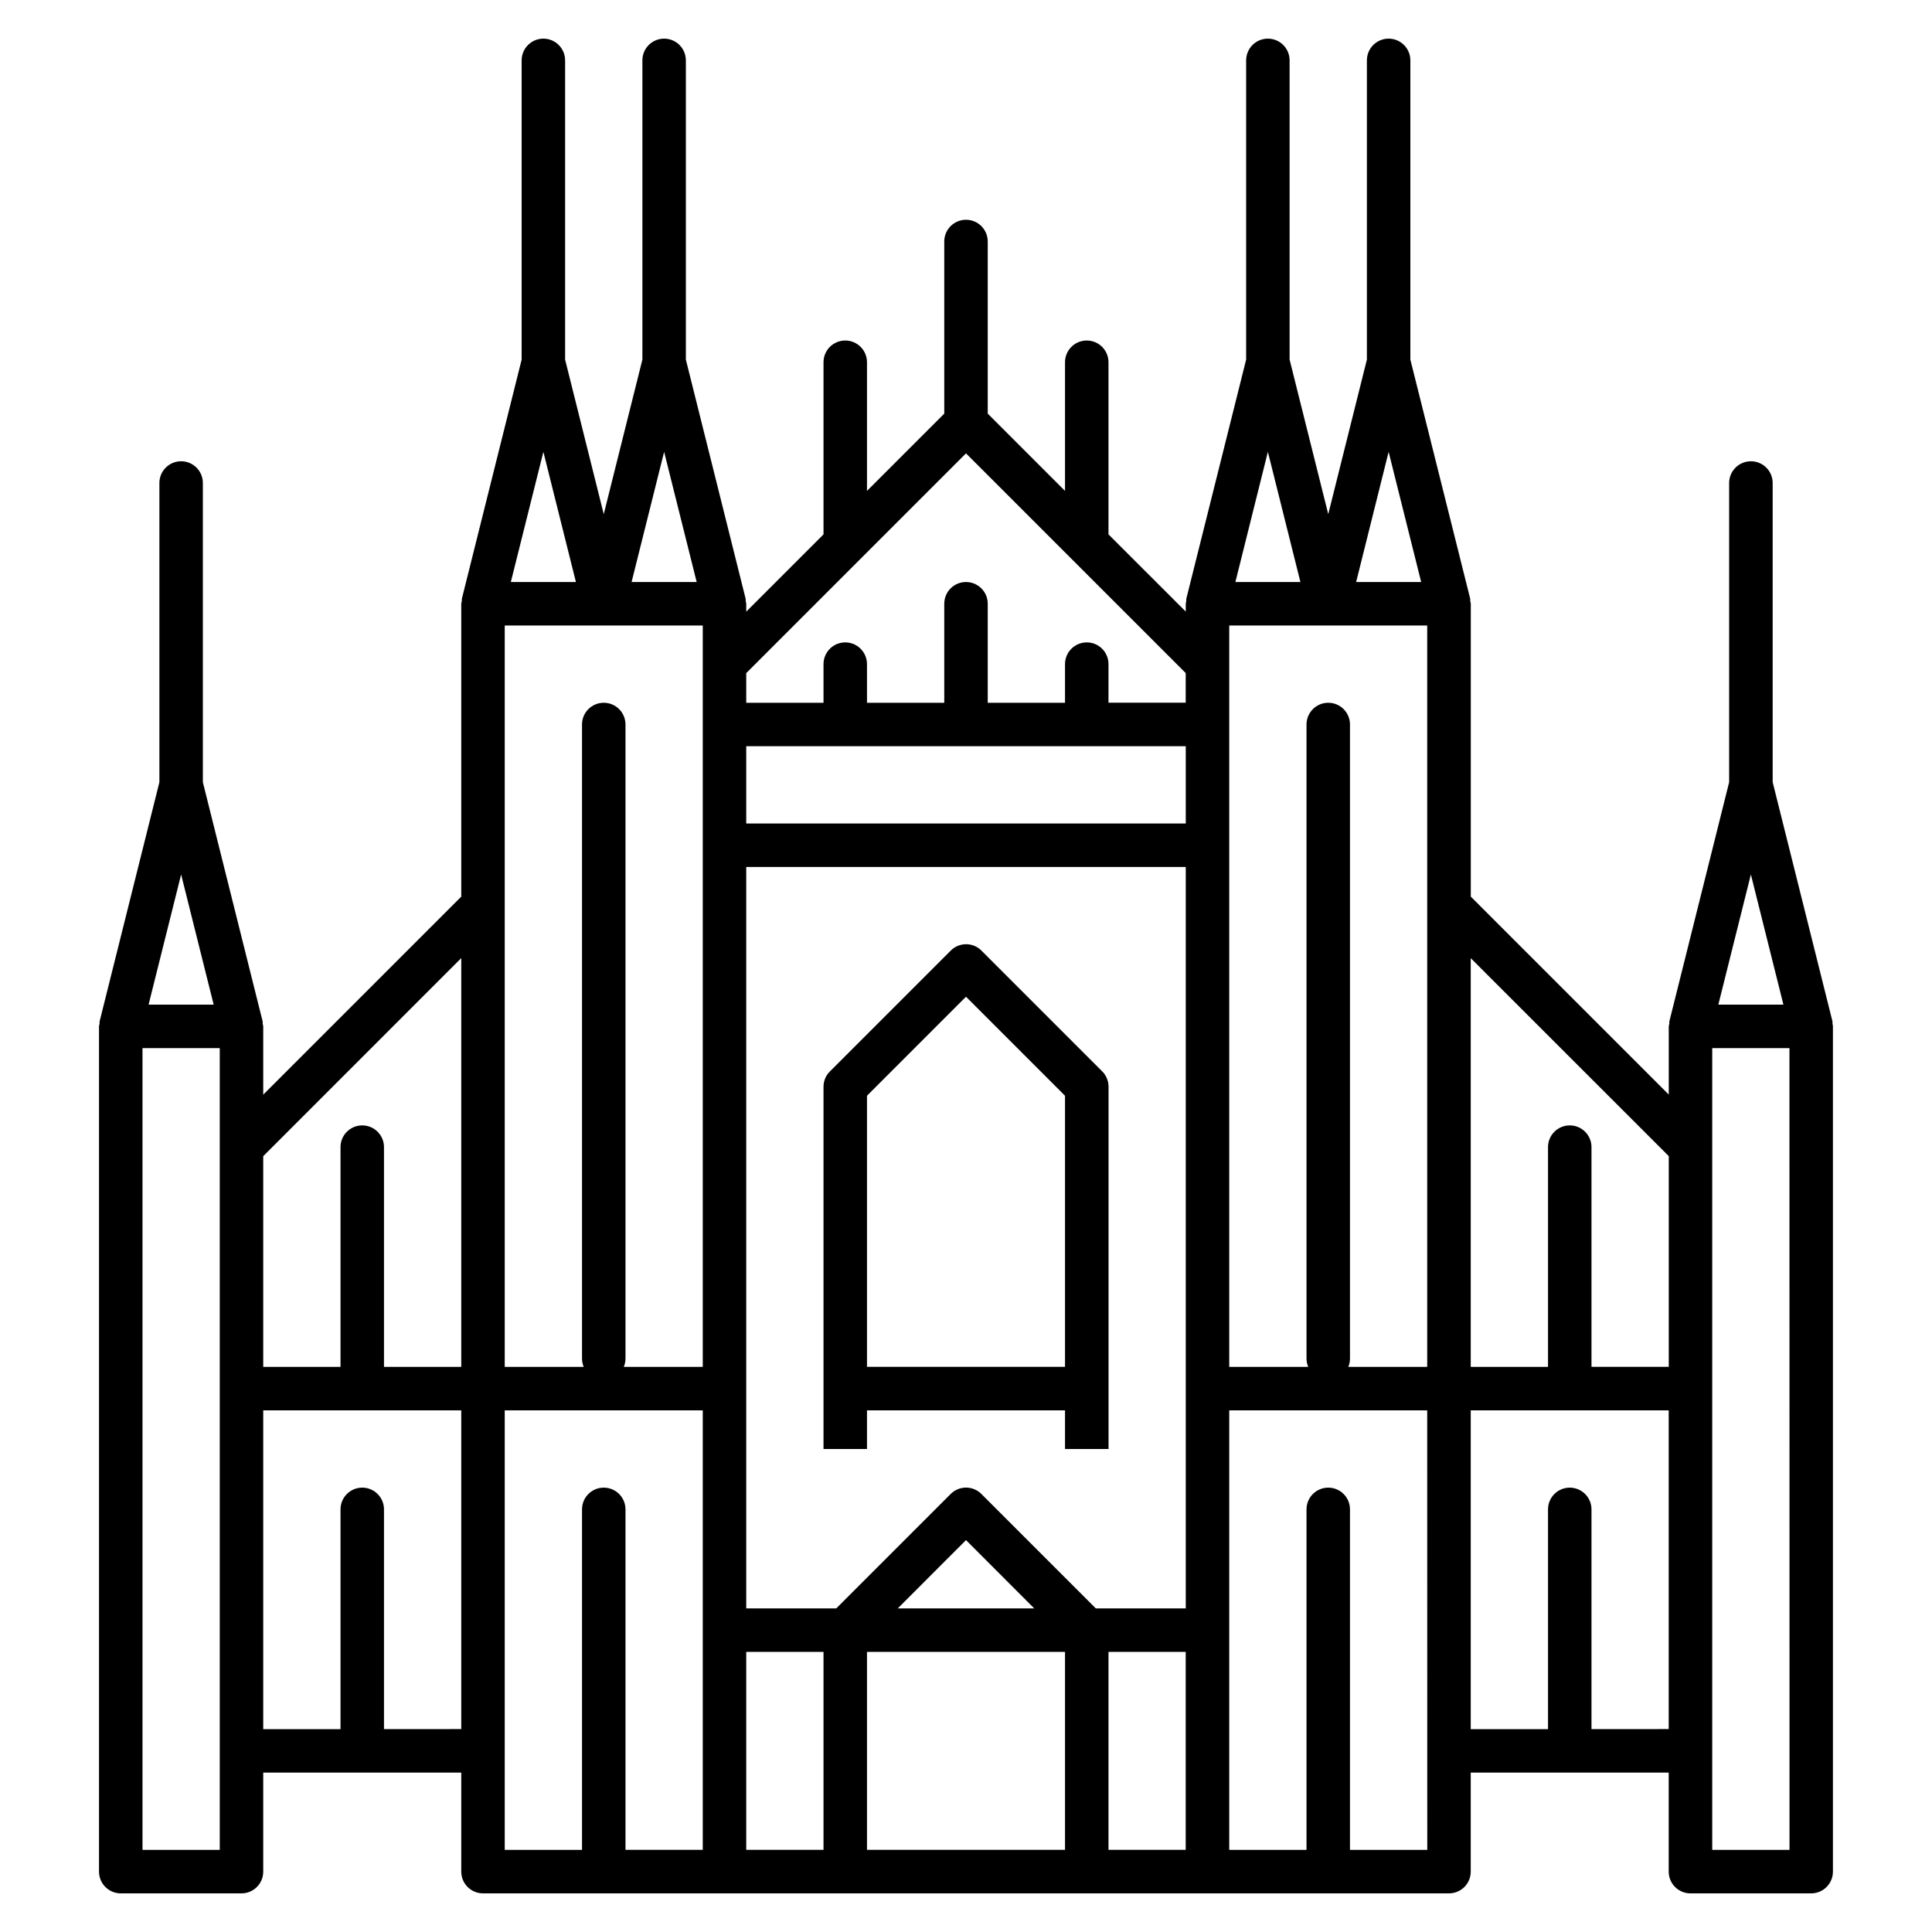 <?xml version="1.0" encoding="UTF-8"?> <svg xmlns="http://www.w3.org/2000/svg" xmlns:xlink="http://www.w3.org/1999/xlink" fill="#000000" version="1.1" id="Layer_1" viewBox="0 0 32 32" xml:space="preserve"> <path id="milan--duomo-di-milano" d="M14.36,23.36h3.28V24h0.721v-6c0-0.096-0.038-0.188-0.105-0.255l-2-2 c-0.141-0.141-0.368-0.141-0.509,0l-2,2C13.678,17.812,13.64,17.904,13.64,18v6h0.72C14.36,24,14.36,23.36,14.36,23.36z M16,16.509 l1.64,1.64v4.49h-3.28v-4.49L16,16.509z M30.352,16.956c-0.002-0.015,0.002-0.029-0.002-0.044l-0.989-3.957V8 c0-0.199-0.161-0.36-0.36-0.36S28.64,7.801,28.64,8v4.956l-0.989,3.957c-0.004,0.015,0,0.029-0.002,0.044 C27.647,16.971,27.64,16.985,27.64,17v1.13l-3.279-3.279V10c0-0.015-0.007-0.029-0.009-0.044c-0.002-0.015,0.002-0.029-0.002-0.044 l-0.99-3.956V1c0-0.199-0.161-0.36-0.36-0.36S22.64,0.801,22.64,1v4.956L22,8.516l-0.64-2.56V1c0-0.199-0.161-0.36-0.36-0.36 S20.64,0.801,20.64,1v4.956l-0.99,3.957c-0.004,0.015,0,0.029-0.002,0.044C19.647,9.971,19.64,9.985,19.64,10v0.13l-1.28-1.279V6 c0-0.199-0.161-0.36-0.36-0.36S17.64,5.801,17.64,6v2.131l-1.28-1.28V4c0-0.199-0.161-0.36-0.36-0.36S15.64,3.801,15.64,4v2.851 l-1.28,1.28V6c0-0.199-0.161-0.36-0.36-0.36S13.64,5.801,13.64,6v2.851l-1.28,1.28V10c0-0.015-0.007-0.028-0.009-0.043 s0.002-0.029-0.002-0.044L11.36,5.956V1c0-0.199-0.161-0.36-0.36-0.36S10.64,0.801,10.64,1v4.956L10,8.516l-0.64-2.56V1 c0-0.199-0.161-0.36-0.36-0.36S8.64,0.801,8.64,1v4.956L7.651,9.913c-0.004,0.015,0,0.029-0.002,0.044 C7.647,9.972,7.64,9.985,7.64,10v4.851l-3.28,3.28V17c0-0.015-0.007-0.028-0.009-0.043s0.002-0.029-0.002-0.044L3.36,12.956V8 c0-0.199-0.161-0.36-0.36-0.36S2.64,7.801,2.64,8v4.956l-0.989,3.957c-0.004,0.015,0,0.029-0.002,0.044 C1.647,16.972,1.64,16.985,1.64,17v14c0,0.199,0.161,0.36,0.36,0.36h2c0.199,0,0.36-0.161,0.36-0.36v-1.64h3.28V31 c0,0.199,0.161,0.36,0.36,0.36h4h8h4c0.199,0,0.36-0.161,0.36-0.36v-1.64h3.279V31c0,0.199,0.161,0.36,0.36,0.36h2 c0.199,0,0.36-0.161,0.36-0.36V17C30.36,16.985,30.353,16.971,30.352,16.956z M29,14.484l0.539,2.156h-1.078L29,14.484z M27.64,19.149v3.49h-1.28V19c0-0.199-0.161-0.36-0.36-0.36s-0.36,0.161-0.36,0.36v3.64h-1.28v-6.77L27.64,19.149z M22,11.64 c-0.199,0-0.36,0.161-0.36,0.36v10.5c0,0.05,0.01,0.097,0.028,0.14H20.36V14v-2v-1.64h3.279v12.28h-1.307 c0.018-0.043,0.028-0.09,0.028-0.14V12C22.36,11.801,22.199,11.64,22,11.64z M11,22.64h-0.668c0.018-0.043,0.028-0.09,0.028-0.14V12 c0-0.199-0.161-0.36-0.36-0.36S9.64,11.801,9.64,12v10.5c0,0.05,0.01,0.097,0.028,0.14H8.36V10.36h3.28V12v2v8.64H11z M9,7.484 L9.539,9.64H8.461L9,7.484z M11,7.484l0.539,2.156h-1.078L11,7.484z M19.64,12.36v1.28h-7.28v-1.28H19.64z M21,7.484l0.539,2.156 h-1.077L21,7.484z M23,7.484l0.539,2.156h-1.077L23,7.484z M12.36,23v-8.64h7.28V23v3.64h-1.49l-1.895-1.895 c-0.141-0.141-0.368-0.141-0.509,0l-1.895,1.895H12.36V23z M17.13,26.64h-2.26L16,25.509L17.13,26.64z M17.64,27.36v3.279h-3.28 V27.36H17.64z M18.36,27.36h1.279v3.279H18.36V27.36z M16,7.509l1.745,1.745l0,0l1.894,1.894v0.491H18.36V11 c0-0.199-0.161-0.36-0.36-0.36s-0.36,0.161-0.36,0.36v0.64h-1.28V10c0-0.199-0.161-0.36-0.36-0.36S15.64,9.801,15.64,10v1.64h-1.28 V11c0-0.199-0.161-0.36-0.36-0.36s-0.36,0.161-0.36,0.36v0.64h-1.28v-0.491L16,7.509z M7.64,15.869v6.771H6.36V19 c0-0.199-0.161-0.36-0.36-0.36S5.64,18.801,5.64,19v3.64H4.36v-3.49L7.64,15.869z M3,14.484l0.539,2.156H2.461L3,14.484z M3.64,30.64H2.36V17.36h1.28C3.64,17.36,3.64,30.64,3.64,30.64z M6.36,28.64V25c0-0.199-0.161-0.36-0.36-0.36S5.64,24.801,5.64,25 v3.64H4.36v-5.28h3.28v5.279L6.36,28.64L6.36,28.64z M8.36,23.36H11h0.64v7.279h-1.28V25c0-0.199-0.161-0.36-0.36-0.36 S9.64,24.801,9.64,25v5.64H8.36V23.36z M12.36,27.36h1.28v3.279h-1.28V27.36z M23.64,30.64h-1.28V25c0-0.199-0.161-0.36-0.36-0.36 s-0.36,0.161-0.36,0.36v5.64h-1.28v-7.28h3.279L23.64,30.64L23.64,30.64z M26.36,28.64V25c0-0.199-0.161-0.36-0.36-0.36 s-0.36,0.161-0.36,0.36v3.64h-1.28v-5.28h3.279v5.279L26.36,28.64L26.36,28.64z M29.64,30.64h-1.28V17.36h1.279L29.64,30.64 L29.64,30.64z"></path> <rect id="_Transparent_Rectangle" style="fill:none;" width="32" height="32"></rect> </svg> 